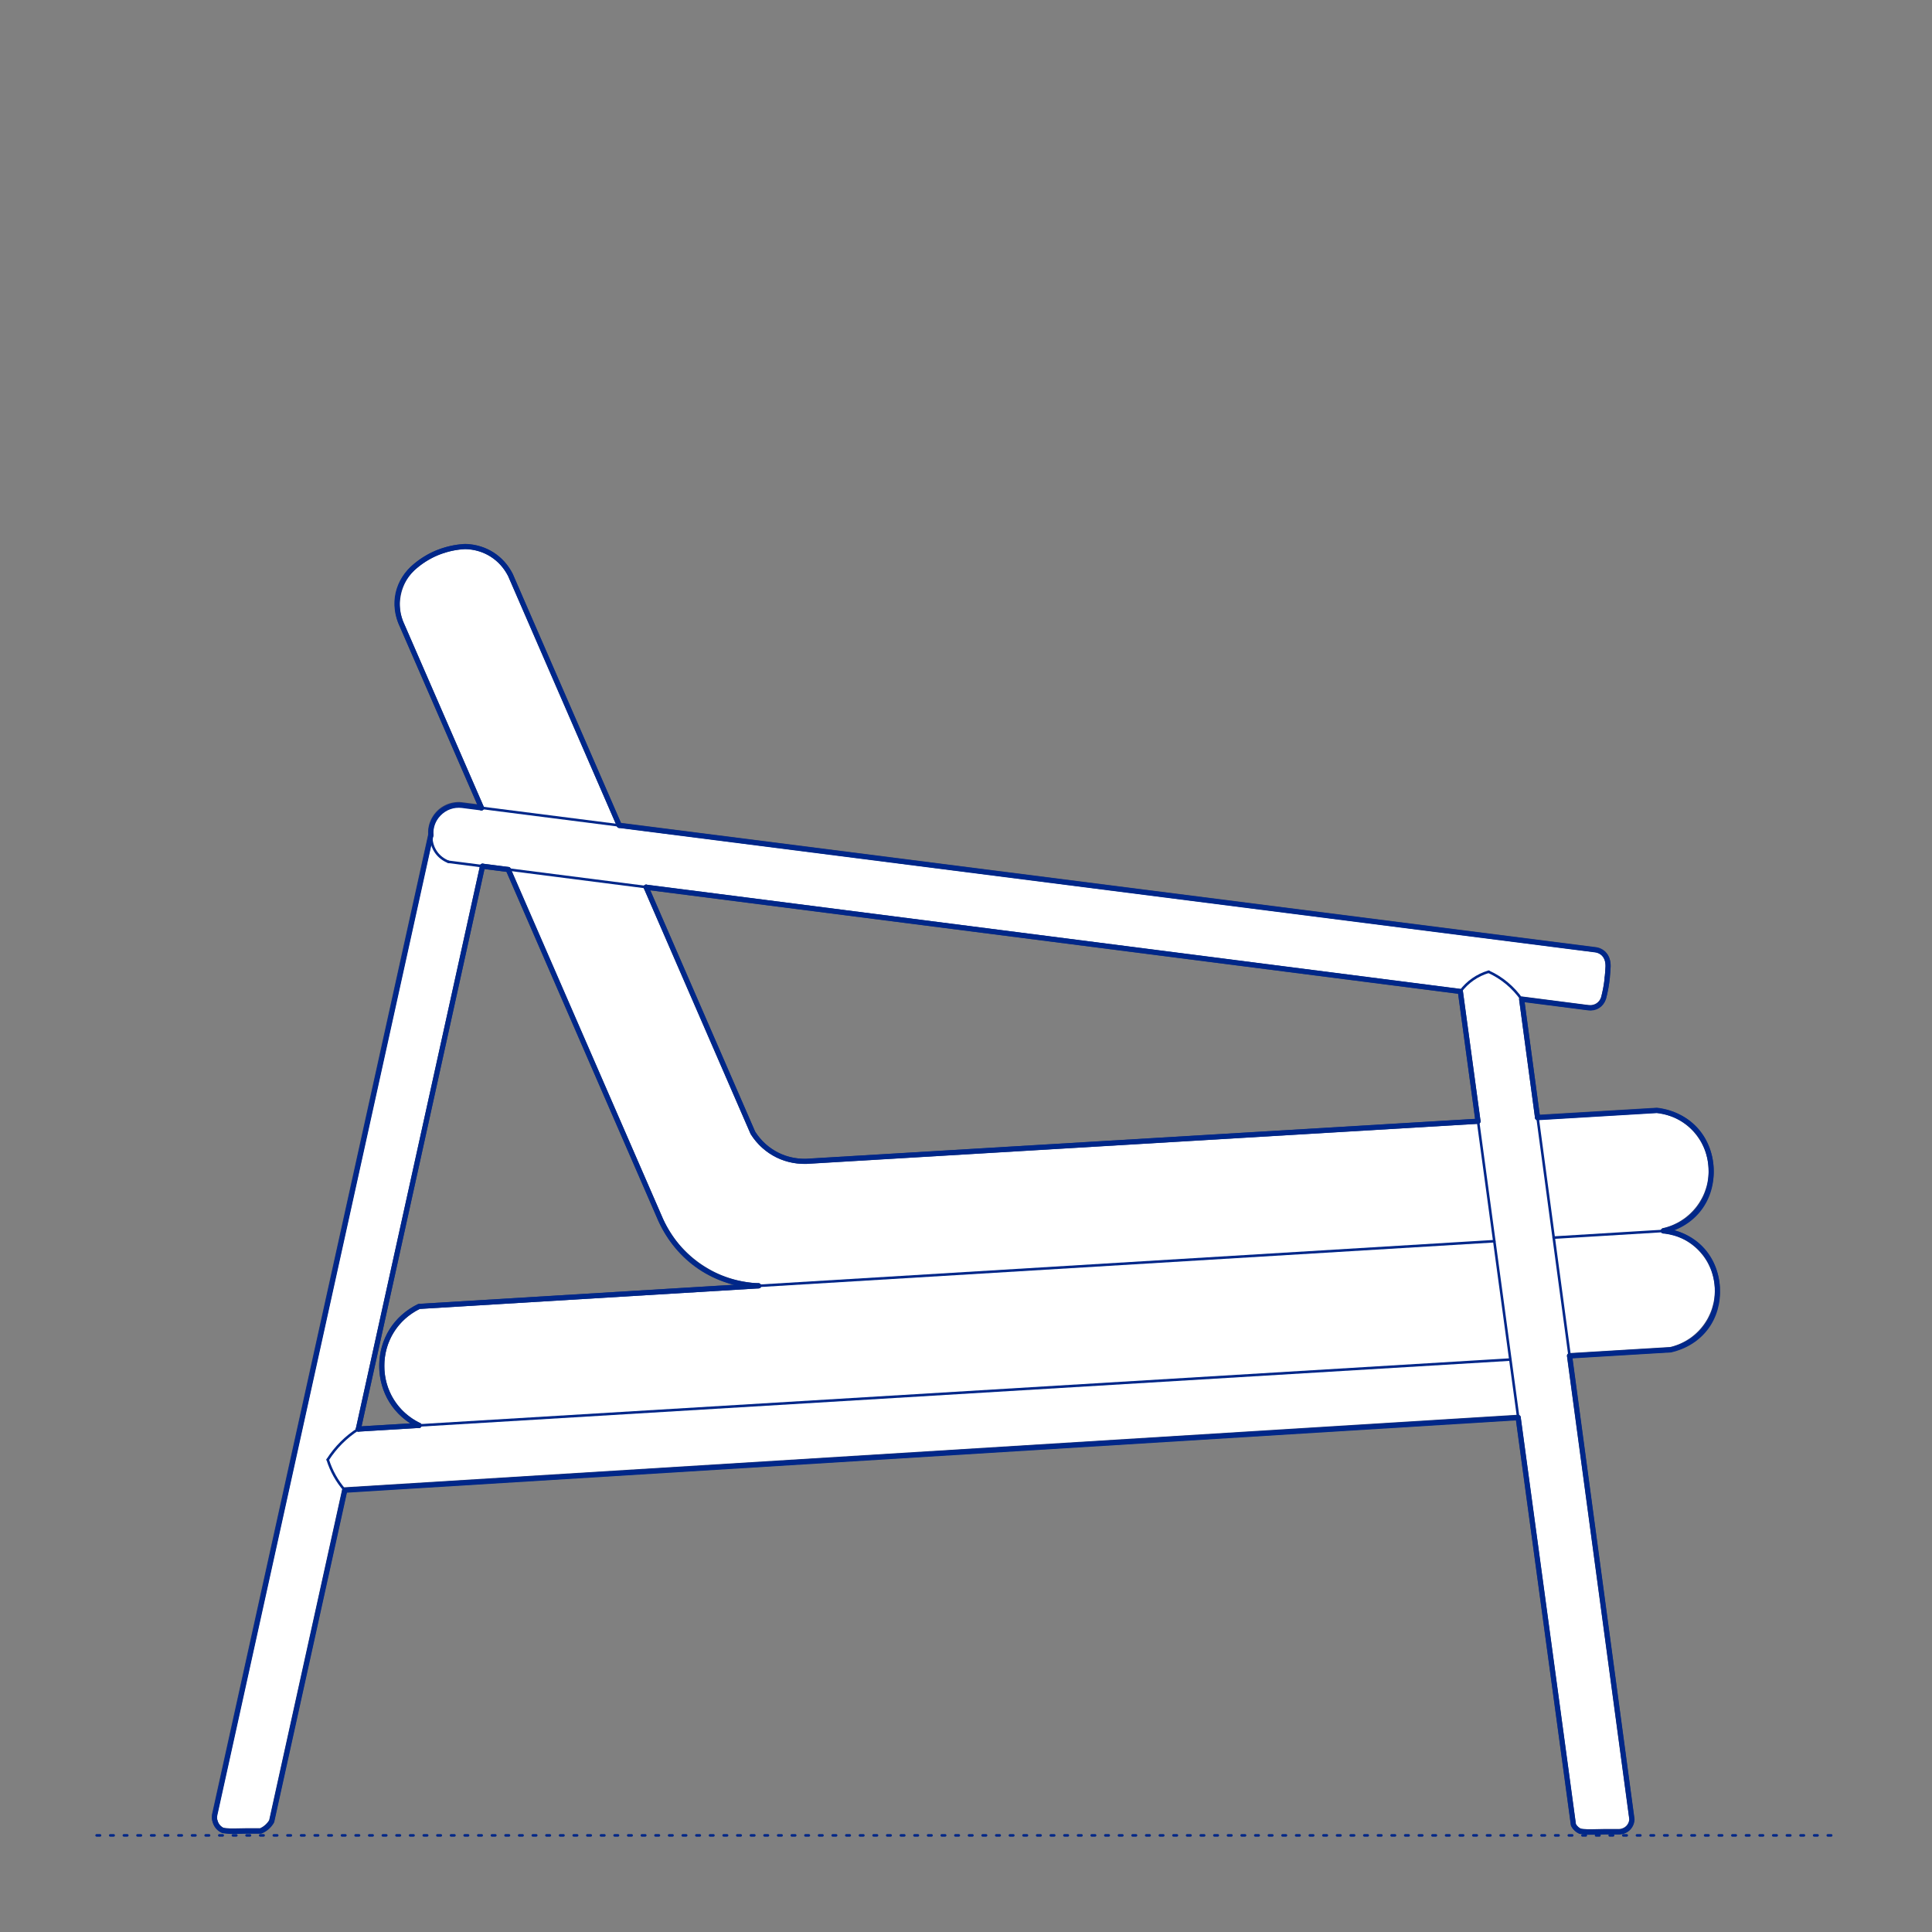 <?xml version="1.0" encoding="UTF-8"?>
<svg xmlns="http://www.w3.org/2000/svg" viewBox="0 0 566.93 566.93">
  <rect x="0" y="0" width="566.93" height="566.93" fill="#808080" stroke="none"/>
  <defs>
    <style>
      .cls-1, .cls-2 {
        stroke-width: .75px;
      }

      .cls-1, .cls-2, .cls-3 {
        fill: none;
        stroke: #002789;
      }

      .cls-1, .cls-2, .cls-3, .cls-4 {
        stroke-linecap: round;
        stroke-linejoin: round;
      }

      .cls-2 {
        stroke-dasharray: 0 0 1 3;
      }

      .cls-3, .cls-4 {
        stroke-width: 1.5px;
      }

      .cls-4 {
        fill: #fff;
        fill-rule: evenodd;
        stroke: #243775;
      }
    </style>
  </defs>
  <g id="Ground_Låst" data-name="Ground Låst">
    <g id="POLYLINE">
      <line class="cls-2" x1="28.35" y1="538.58" x2="538.58" y2="538.58"/>
    </g>
  </g>
  <g id="Blocks_Fill" data-name="Blocks$Fill">
    <g id="HATCH">
      <path class="cls-4" d="M141.28,237.06l-23.23-53.39-.12-.26-.12-.26-.11-.27-.11-.27-.1-.27-.1-.28-.09-.28-.09-.28-.08-.29-.08-.29-.07-.29-.07-.3-.06-.3-.05-.3-.05-.3-.04-.31-.03-.31-.03-.31-.02-.31-.02-.31v-.31s-.01-.31-.01-.31v-.31s.02-.32.02-.32l.02-.32.03-.32.03-.32.04-.31.05-.31.05-.31.06-.31.07-.31.07-.31.08-.31.09-.31.09-.3.1-.3.11-.3.11-.3.12-.29.12-.29.13-.29.14-.28.14-.28.15-.28.15-.27.16-.27.16-.26.17-.26.17-.25.18-.25.18-.24.19-.24.19-.23.19-.23.2-.22.2-.22.2-.21.21-.21.21-.2.21-.2.22-.19.22-.19.22-.18.38-.31.38-.3.39-.29.4-.28.4-.28.41-.27.42-.26.42-.25.43-.25.43-.24.44-.23.44-.22.45-.21.45-.2.46-.19.46-.18.47-.17.47-.16.47-.15.47-.15.48-.14.48-.13.48-.12.48-.11.48-.1.48-.09.49-.08.49-.07.49-.06.49-.05.48-.04.48-.03.49.02.5.03.5.05.5.07.5.08.5.1.5.12.5.14.5.15.49.17.49.19.48.21.48.22.47.24.46.26.45.27.44.29.43.3.42.32.41.33.4.35.38.36.37.37.35.38.34.39.32.4.31.41.29.42.28.42.26.43.25.43.23.44,31.92,73.44,286.34,36.5h.08s.08.02.08.02h.08s.08.02.08.02h.08s.08.03.08.03l.08.02.08.02.08.02.08.02.08.02.08.02.08.03.07.03.07.03.07.03.07.03.07.03.07.03.07.04.07.04.07.04.07.04.07.04.07.04.07.04.07.04.06.05.06.05.06.05.06.05.06.05.06.05.06.05.06.05.05.05.05.06.05.06.05.06.05.06.05.06.05.06.05.06.05.06.05.06.04.06.04.07.04.07.04.07.04.07.04.07.04.07.04.07.03.07.03.07.03.07.03.07.03.07.03.07.03.07.02.07.02.07.02.07.02.07.03.12.03.12.03.12.02.12.02.12.02.12.02.12.02.12v.12s.02.12.02.12v.12s.01.12.01.12v.12s0,.12,0,.12v.12s0,.12,0,.12l-.09,1.58-.14,1.58-.08.76-.1.76-.11.76-.13.75-.14.75-.16.75-.17.75-.18.74-.03.08-.03.08-.03.08-.03.08-.03.08-.04.08-.04.08-.04.08-.04.08-.04.08-.04.08-.05.08-.05.08-.05.08-.05.08-.05.07-.06.07-.06.07-.06.07-.06.07-.06.07-.07.07-.07.07-.07.07-.07.06-.07.06-.07.06-.08.06-.08.06-.08.06-.08.05-.08.05-.08.05-.08.05-.08.05-.09.04-.09.04-.09.04-.09.04-.09.04-.09.03-.09.03-.09.03-.09.03-.09.02-.09.02-.09.02-.09.02-.09.02h-.09s-.09.03-.09.03h-.09s-.09.02-.09.02h-.09s-.09,0-.09,0h-.09s-.09,0-.09,0h-.09s-.09,0-.09,0h-.09s-.09-.01-.09-.01h-.09s-.08-.02-.08-.02h-.08s-19.47-2.51-19.47-2.51l4.67,34.74,35-2.09.36.04.36.05.36.06.37.07.37.08.37.08.37.09.37.1.37.11.37.12.37.13.37.13.36.14.36.15.36.16.36.17.36.18.35.19.35.19.35.2.34.21.34.22.34.23.33.24.33.24.32.25.32.26.31.27.3.27.3.28.29.29.29.3.28.3.27.31.26.31.26.32.25.33.24.33.23.34.23.34.22.34.21.35.2.35.19.36.18.36.17.36.17.36.16.37.15.37.14.37.13.37.12.37.11.37.1.37.1.37.09.37.08.37.07.37.06.37.05.37.05.37.04.37.03.36.02.36.02.36v.37s.01.37.01.37v.37s-.02.37-.02.37l-.02.38-.03.38-.04.38-.05.38-.06.38-.06.38-.07.38-.08.38-.09.38-.1.38-.11.38-.12.38-.13.38-.13.38-.14.38-.15.37-.16.37-.17.37-.18.37-.19.36-.2.36-.2.35-.21.35-.22.35-.23.34-.24.34-.24.33-.25.32-.26.32-.27.31-.27.31-.28.3-.29.29-.29.29-.3.28-.3.27-.31.26-.31.26-.32.25-.32.24-.33.23-.33.22-.33.22-.34.21-.34.2-.34.19-.35.18-.35.17-.35.17-.35.16-.35.15-.35.14-.35.13-.36.12-.36.12-.36.11-.36.1-.35.09-.35.08.36.04.36.05.36.06.36.06.36.07.36.08.36.09.36.1.36.11.36.11.36.12.36.13.36.14.36.15.36.16.36.16.35.17.35.18.35.19.34.2.34.21.34.22.33.22.33.23.32.24.32.25.31.25.31.26.3.27.3.28.29.28.28.29.28.3.27.3.26.31.26.31.25.32.24.32.23.33.22.33.22.34.21.34.2.35.19.35.18.35.17.36.17.36.16.36.15.36.14.36.13.37.12.37.11.37.11.37.1.37.09.37.08.37.07.37.06.37.06.36.05.36.04.36.03.36.03.36.02.36v.36s.01.36.01.36v.37s-.02.37-.02.37l-.02.37-.03.37-.04.37-.04.38-.05.38-.06.38-.07.38-.08.38-.09.38-.1.38-.1.38-.11.38-.12.38-.13.37-.14.37-.15.37-.16.37-.17.37-.17.36-.18.36-.19.36-.2.35-.21.35-.22.34-.22.34-.23.33-.24.33-.25.32-.25.32-.26.31-.27.3-.27.3-.28.29-.29.28-.29.28-.3.27-.3.26-.31.25-.31.25-.32.24-.32.23-.33.22-.33.21-.33.21-.34.2-.34.19-.34.18-.34.17-.35.17-.35.16-.35.15-.35.14-.35.13-.35.12-.35.12-.35.11-.35.1-.35.09-.35.08-29.64,1.79,18.29,135.95v.09s0,.09,0,.09v.09s-.02.09-.02.09v.09s-.03.09-.03.09l-.02.09-.02.09-.02.09-.02.09-.03.09-.03.09-.03.09-.03.09-.04.09-.04.09-.04.09-.04.09-.05.09-.05.08-.05.08-.05.08-.05.08-.06.08-.06.08-.06.08-.06.07-.06.07-.06.07-.07.07-.07.07-.07.06-.07.06-.07.06-.07.06-.08.06-.08.06-.08.05-.08.05-.08.05-.08.05-.09.05-.09.04-.09.04-.09.04-.09.04-.09.04-.09.03-.09.03-.09.03-.09.03-.09.02-.09.02-.1.02-.1.02h-.1s-.1.03-.1.03h-.1s-.1.02-.1.02h-.1s-.1,0-.1,0h-.09s-.09,0-.09,0h-.09s-3.85,0-3.85,0l-3.85.08h-.43s-.43,0-.43,0h-.43s-.43-.04-.43-.04l-.43-.03-.43-.04-.43-.06-.43-.07-.08-.04-.08-.04-.08-.04-.07-.04-.07-.04-.07-.04-.07-.05-.07-.05-.07-.05-.07-.05-.07-.05-.07-.05-.07-.06-.07-.06-.06-.06-.06-.06-.06-.06-.06-.06-.06-.06-.06-.06-.06-.07-.06-.07-.05-.07-.05-.07-.05-.07-.05-.07-.05-.07-.05-.07-.04-.07-.04-.07-.04-.07-.04-.08-16.21-119.52-344.33,21.29-21.45,97.21-.07.11-.07.11-.07.11-.08.11-.08.11-.08.11-.08.11-.09.11-.09.1-.09.1-.09.1-.09.1-.1.1-.1.1-.1.09-.1.09-.1.09-.11.09-.11.09-.11.08-.11.08-.11.08-.11.08-.11.07-.12.07-.12.07-.12.07-.12.06-.12.06-.12.06-.12.06-.12.05h-3.85s-3.85.07-3.85.07h-.43s-.43,0-.43,0h-.43s-.43-.04-.43-.04l-.43-.03-.43-.04-.43-.06-.43-.07-.1-.05-.1-.05-.09-.05-.09-.05-.09-.06-.09-.06-.09-.06-.09-.06-.09-.07-.09-.07-.08-.07-.08-.07-.08-.08-.08-.08-.08-.08-.07-.08-.07-.08-.07-.09-.07-.09-.06-.09-.06-.09-.06-.09-.06-.09-.05-.1-.05-.1-.05-.1-.05-.1-.04-.1-.04-.1-.04-.1-.03-.1-.03-.1-.02-.06-.02-.06-.02-.06-.02-.07-.02-.07-.02-.07-.02-.07v-.07s-.03-.07-.03-.07v-.07s-.02-.07-.02-.07v-.07s-.02-.07-.02-.07v-.07s-.01-.07-.01-.07v-.07s0-.07,0-.07v-.07s0-.07,0-.07v-.07s0-.07,0-.07v-.07s0-.07,0-.07v-.07s.01-.07.01-.07v-.07s.02-.07.02-.07v-.07s.02-.07.02-.07v-.07s.03-.07.03-.07l.02-.07,63.4-287.39v-.21s-.02-.21-.02-.21v-.21s0-.21,0-.21v-.21s.02-.21.02-.21l.02-.21.03-.21.03-.21.04-.21.04-.21.05-.21.05-.21.06-.21.07-.21.07-.2.08-.2.08-.2.09-.2.09-.2.1-.19.1-.19.11-.19.11-.18.11-.18.12-.18.12-.17.13-.17.13-.16.13-.16.14-.16.14-.15.16-.17.17-.16.17-.16.18-.15.18-.15.19-.14.19-.14.2-.13.2-.13.21-.12.21-.12.22-.11.22-.11.22-.1.23-.09.23-.09.23-.08.23-.07.24-.07.24-.06.24-.05.24-.04.24-.04.24-.03.24-.02.24-.02h.24s.24,0,.24,0h.24s.23.02.23.02l.23.02.23.03,5.63.72M189.6,260.33l31.33,72.09.32.49.34.49.36.48.38.47.4.46.42.45.43.44.45.42.47.41.48.39.5.38.51.36.26.17.27.17.27.17.27.16.27.16.28.15.28.15.28.14.29.14.29.13.29.13.29.12.29.12.3.11.3.11.3.1.6.19.61.16.61.14.61.12.61.1.61.08.61.06.61.04.6.02h.6s.59-.03.59-.03l.59-.04,195.93-11.69-5.17-38.08-238.95-30.6M222.61,377.32l-1.09-.06-1.09-.1-1.1-.14-1.1-.18-1.1-.21-1.1-.25-1.1-.29-1.09-.33-1.09-.37-1.08-.41-.53-.22-.53-.23-.53-.24-.53-.25-.52-.26-.52-.27-.51-.28-.51-.29-.5-.3-.5-.3-.49-.31-.49-.32-.48-.33-.48-.34-.47-.35-.46-.36-.46-.36-.45-.37-.44-.38-.44-.39-.43-.39-.42-.4-.41-.41-.41-.41-.79-.84-.75-.87-.72-.89-.68-.91-.65-.93-.61-.94-.58-.95-.54-.96-.5-.97-.47-.98-44.73-102.83-7.56-.97-36.44,165.17,17.83-1.08-.58-.29-.57-.31-.57-.34-.56-.36-.55-.38-.54-.4-.27-.21-.26-.21-.26-.22-.26-.22-.25-.23-.25-.23-.25-.24-.24-.24-.24-.25-.23-.25-.23-.26-.23-.26-.22-.27-.22-.27-.21-.27-.21-.28-.2-.28-.2-.29-.19-.29-.19-.29-.18-.3-.18-.3-.17-.3-.17-.31-.16-.31-.15-.31-.15-.31-.14-.32-.14-.32-.13-.32-.13-.32-.12-.32-.11-.32-.11-.33-.1-.33-.1-.33-.09-.33-.08-.33-.08-.33-.07-.33-.13-.66-.1-.66-.08-.66-.06-.66-.03-.65v-.65s0-.65,0-.65l.03-.65.06-.66.08-.66.1-.66.13-.66.07-.33.08-.33.08-.33.09-.33.1-.33.1-.33.11-.33.11-.32.12-.32.13-.32.13-.32.14-.32.14-.32.15-.31.15-.31.16-.31.17-.31.17-.3.18-.3.18-.3.19-.29.19-.29.2-.29.2-.28.21-.28.21-.27.22-.27.22-.27.23-.26.23-.26.23-.25.24-.25.24-.24.25-.24.25-.23.25-.23.26-.22.26-.22.26-.21.27-.21.54-.4.55-.38.56-.36.57-.34.57-.31.58-.29,99.63-6.04Z"/>
    </g>
  </g>
  <g id="Blocks_Inner" data-name="Blocks$Inner">
    <g id="SPLINE">
      <path class="cls-1" d="M471.65,286.85c.11-1.05.19-2.1.24-3.16"/>
    </g>
    <g id="SPLINE-2" data-name="SPLINE">
      <path class="cls-1" d="M471.88,283.69c.02-.65-.06-1.29-.22-1.91"/>
    </g>
    <g id="SPLINE-3" data-name="SPLINE">
      <path class="cls-1" d="M471.66,281.78c-.21-.81-.65-1.53-1.29-2.08"/>
    </g>
    <g id="SPLINE-4" data-name="SPLINE">
      <path class="cls-1" d="M470.37,279.7c-.66-.55-1.45-.89-2.3-.98"/>
    </g>
    <g id="SPLINE-5" data-name="SPLINE">
      <path class="cls-1" d="M468.07,278.72c-110.81-14.13-221.61-28.25-332.42-42.38"/>
    </g>
    <g id="SPLINE-6" data-name="SPLINE">
      <path class="cls-1" d="M135.66,236.34c-2.64-.32-5.13.57-6.96,2.5s-2.6,4.47-2.14,7.08"/>
    </g>
    <g id="SPLINE-7" data-name="SPLINE">
      <path class="cls-1" d="M126.55,245.92c.19,3.19,2.06,5.78,5.02,6.97"/>
    </g>
    <g id="SPLINE-8" data-name="SPLINE">
      <path class="cls-1" d="M131.57,252.89c98.99,12.68,197.98,25.35,296.97,38.03"/>
    </g>
    <g id="SPLINE-9" data-name="SPLINE">
      <path class="cls-1" d="M428.55,290.93c11.06,81.54,22.12,163.07,33.18,244.61"/>
    </g>
    <g id="SPLINE-10" data-name="SPLINE">
      <path class="cls-1" d="M461.73,535.54c.42.84,1.1,1.49,1.95,1.88"/>
    </g>
    <g id="SPLINE-11" data-name="SPLINE">
      <path class="cls-1" d="M463.68,537.41c1.14.19,2.29.27,3.44.23"/>
    </g>
    <g id="SPLINE-12" data-name="SPLINE">
      <path class="cls-1" d="M467.12,537.64c2.57-.08,5.14-.1,7.71-.07"/>
    </g>
    <g id="SPLINE-13" data-name="SPLINE">
      <path class="cls-1" d="M474.83,537.57c1.05.07,2.05-.27,2.83-.99s1.21-1.68,1.23-2.73"/>
    </g>
    <g id="SPLINE-14" data-name="SPLINE">
      <path class="cls-1" d="M478.89,533.85c-10.79-80.21-21.59-160.42-32.38-240.62"/>
    </g>
    <g id="SPLINE-15" data-name="SPLINE">
      <path class="cls-1" d="M446.51,293.23c6.49.83,12.98,1.66,19.47,2.49"/>
    </g>
    <g id="SPLINE-16" data-name="SPLINE">
      <path class="cls-1" d="M465.99,295.72c2.13.35,3.96-.79,4.58-2.86"/>
    </g>
    <g id="SPLINE-17" data-name="SPLINE">
      <path class="cls-1" d="M470.57,292.86c.51-1.98.87-3.99,1.08-6.01"/>
    </g>
    <g id="ARC">
      <path class="cls-1" d="M446.51,293.23c-2.45-3.51-5.79-6.3-9.68-8.07"/>
    </g>
    <g id="ARC-2" data-name="ARC">
      <path class="cls-1" d="M436.83,285.15c-3.31.98-6.22,3-8.28,5.77"/>
    </g>
    <g id="LINE">
      <line class="cls-1" x1="149.15" y1="255.15" x2="193.89" y2="357.97"/>
    </g>
    <g id="ARC-3" data-name="ARC">
      <path class="cls-1" d="M193.89,357.97c5.17,11.34,16.27,18.82,28.73,19.34"/>
    </g>
    <g id="LINE-2" data-name="LINE">
      <line class="cls-1" x1="181.73" y1="242.22" x2="149.81" y2="168.78"/>
    </g>
    <g id="ARC-4" data-name="ARC">
      <path class="cls-1" d="M149.81,168.78c-2.54-5.04-7.67-8.26-13.31-8.37"/>
    </g>
    <g id="ARC-5" data-name="ARC">
      <path class="cls-1" d="M136.5,160.4c-5.29.24-10.36,2.19-14.44,5.57"/>
    </g>
    <g id="ARC-6" data-name="ARC">
      <path class="cls-1" d="M122.05,165.97c-5.29,4.25-6.95,11.59-4,17.7"/>
    </g>
    <g id="LINE-3" data-name="LINE">
      <line class="cls-1" x1="118.06" y1="183.67" x2="141.28" y2="237.06"/>
    </g>
    <g id="LINE-4" data-name="LINE">
      <line class="cls-1" x1="433.71" y1="329.01" x2="237.79" y2="340.7"/>
    </g>
    <g id="ARC-7" data-name="ARC">
      <path class="cls-1" d="M237.79,340.7c-6.73.61-13.23-2.59-16.86-8.28"/>
    </g>
    <g id="LINE-5" data-name="LINE">
      <line class="cls-1" x1="220.93" y1="332.42" x2="189.6" y2="260.33"/>
    </g>
    <g id="LINE-6" data-name="LINE">
      <line class="cls-1" x1="455.92" y1="363.17" x2="488.11" y2="361.21"/>
    </g>
    <g id="ARC-8" data-name="ARC">
      <path class="cls-1" d="M488.11,361.21c9.67-2.17,15.75-11.76,13.58-21.43-1.67-7.47-7.9-13.05-15.51-13.91"/>
    </g>
    <g id="LINE-7" data-name="LINE">
      <line class="cls-1" x1="486.19" y1="325.88" x2="451.19" y2="327.97"/>
    </g>
    <g id="ARC-9" data-name="ARC">
      <path class="cls-1" d="M122.98,418.27c-3.93-1.9-7.1-5.07-9-9-4.67-9.64-.64-21.24,9-25.91"/>
    </g>
    <g id="LINE-8" data-name="LINE">
      <line class="cls-1" x1="122.98" y1="383.36" x2="438.49" y2="364.22"/>
    </g>
    <g id="LINE-9" data-name="LINE">
      <line class="cls-1" x1="460.6" y1="397.9" x2="490.24" y2="396.11"/>
    </g>
    <g id="ARC-10" data-name="ARC">
      <path class="cls-1" d="M490.24,396.11c9.54-2.2,15.49-11.71,13.29-21.25-1.7-7.37-7.89-12.85-15.41-13.64"/>
    </g>
    <g id="LINE-10" data-name="LINE">
      <line class="cls-1" x1="141.6" y1="254.18" x2="105.15" y2="419.35"/>
    </g>
    <g id="ARC-11" data-name="ARC">
      <path class="cls-1" d="M105.15,419.35c-3.61,2.31-6.67,5.37-8.98,8.98"/>
    </g>
    <g id="ARC-12" data-name="ARC">
      <path class="cls-1" d="M96.17,428.33c1.03,3.31,2.74,6.36,5.02,8.98"/>
    </g>
    <g id="LINE-11" data-name="LINE">
      <line class="cls-1" x1="101.19" y1="437.3" x2="79.74" y2="534.52"/>
    </g>
    <g id="ARC-13" data-name="ARC">
      <path class="cls-1" d="M79.74,534.52c-.73,1.26-1.86,2.25-3.2,2.82"/>
    </g>
    <g id="ARC-14" data-name="ARC">
      <path class="cls-1" d="M76.54,537.34c-2.57-.03-5.14,0-7.71.07"/>
    </g>
    <g id="ARC-15" data-name="ARC">
      <path class="cls-1" d="M68.83,537.41c-1.15.04-2.31-.04-3.44-.23"/>
    </g>
    <g id="ARC-16" data-name="ARC">
      <path class="cls-1" d="M65.39,537.18c-1.08-.49-1.89-1.43-2.22-2.56"/>
    </g>
    <g id="ARC-17" data-name="ARC">
      <path class="cls-1" d="M63.16,534.62c-.25-.69-.29-1.44-.11-2.15"/>
    </g>
    <g id="LINE-12" data-name="LINE">
      <line class="cls-1" x1="63.05" y1="532.47" x2="126.45" y2="245.09"/>
    </g>
    <g id="LINE-13" data-name="LINE">
      <line class="cls-1" x1="105.15" y1="419.35" x2="443.2" y2="398.95"/>
    </g>
    <g id="LINE-14" data-name="LINE">
      <line class="cls-1" x1="445.52" y1="416.01" x2="101.19" y2="437.3"/>
    </g>
  </g>
  <g id="Blocks_Outline" data-name="Blocks$Outline">
    <g id="SPLINE-18" data-name="SPLINE">
      <path class="cls-3" d="M222.61,377.32c-12.8-.54-23.42-7.69-28.73-19.34-14.91-34.28-29.82-68.55-44.73-102.83"/>
    </g>
    <g id="SPLINE-19" data-name="SPLINE">
      <path class="cls-3" d="M149.15,255.15c-2.52-.32-5.04-.65-7.56-.97"/>
    </g>
    <g id="SPLINE-20" data-name="SPLINE">
      <path class="cls-3" d="M141.6,254.18c-12.15,55.06-24.3,110.12-36.44,165.17"/>
    </g>
    <g id="POLYLINE-2" data-name="POLYLINE">
      <line class="cls-3" x1="105.15" y1="419.35" x2="122.98" y2="418.27"/>
    </g>
    <g id="SPLINE-21" data-name="SPLINE">
      <path class="cls-3" d="M122.98,418.27c-6.88-3.33-10.94-9.81-10.94-17.46s4.06-14.12,10.94-17.46c33.21-2.01,66.42-4.03,99.63-6.04"/>
    </g>
    <g id="SPLINE-22" data-name="SPLINE">
      <path class="cls-3" d="M189.6,260.33c10.44,24.03,20.89,48.06,31.33,72.09,3.73,5.85,9.95,8.91,16.86,8.28,65.31-3.9,130.62-7.79,195.93-11.69"/>
    </g>
    <g id="SPLINE-23" data-name="SPLINE">
      <path class="cls-3" d="M433.71,329.01c-1.72-12.69-3.44-25.39-5.17-38.08-79.65-10.2-159.3-20.4-238.95-30.6"/>
    </g>
    <g id="SPLINE-24" data-name="SPLINE">
      <path class="cls-3" d="M141.28,237.06c-7.74-17.8-15.48-35.59-23.23-53.39-3.08-6.37-1.52-13.27,4-17.7,4.12-3.41,9.1-5.33,14.44-5.57,5.79.11,10.7,3.2,13.31,8.37,10.64,24.48,21.28,48.96,31.92,73.44"/>
    </g>
    <g id="SPLINE-25" data-name="SPLINE">
      <path class="cls-3" d="M181.73,242.22c95.45,12.17,190.9,24.34,286.34,36.5.85.09,1.64.43,2.3.98.63.55,1.08,1.26,1.29,2.08.17.62.24,1.27.22,1.91-.05,1.06-.13,2.11-.24,3.16"/>
    </g>
    <g id="SPLINE-26" data-name="SPLINE">
      <path class="cls-3" d="M471.65,286.85c-.2,2.03-.56,4.04-1.08,6.01-.63,2.06-2.46,3.2-4.58,2.86-6.49-.83-12.98-1.66-19.47-2.49,1.56,11.58,3.12,23.16,4.67,34.74"/>
    </g>
    <g id="SPLINE-27" data-name="SPLINE">
      <path class="cls-3" d="M451.19,327.97c11.67-.7,23.33-1.39,35-2.09,9.12,1.02,15.41,7.69,15.91,16.85.5,9.16-5.04,16.48-13.99,18.48"/>
    </g>
    <g id="SPLINE-28" data-name="SPLINE">
      <path class="cls-3" d="M488.11,361.21c9.02.95,15.28,7.5,15.84,16.55.55,9.05-4.87,16.31-13.71,18.35-9.88.6-19.76,1.19-29.64,1.79"/>
    </g>
    <g id="SPLINE-29" data-name="SPLINE">
      <path class="cls-3" d="M460.6,397.9c6.1,45.32,12.2,90.63,18.29,135.95-.02,1.06-.45,2.02-1.23,2.73s-1.78,1.06-2.83.99c-2.57-.03-5.14,0-7.71.07-1.15.04-2.3-.04-3.44-.23-.85-.39-1.53-1.04-1.95-1.88-5.4-39.84-10.81-79.68-16.21-119.52"/>
    </g>
    <g id="POLYLINE-3" data-name="POLYLINE">
      <line class="cls-3" x1="445.52" y1="416.01" x2="101.19" y2="437.3"/>
    </g>
    <g id="SPLINE-30" data-name="SPLINE">
      <path class="cls-3" d="M101.19,437.3c-7.15,32.4-14.3,64.81-21.45,97.21-.74,1.27-1.85,2.25-3.2,2.82-2.57-.03-5.14,0-7.71.07-1.15.04-2.3-.04-3.44-.23-1.09-.5-1.88-1.41-2.22-2.56-.25-.69-.29-1.43-.11-2.15,21.13-95.8,42.27-191.59,63.4-287.39"/>
    </g>
    <g id="SPLINE-31" data-name="SPLINE">
      <path class="cls-3" d="M126.45,245.09c-.17-2.35.63-4.55,2.24-6.24,1.83-1.92,4.33-2.82,6.96-2.5,1.88.24,3.75.48,5.63.72"/>
    </g>
  </g>
</svg>